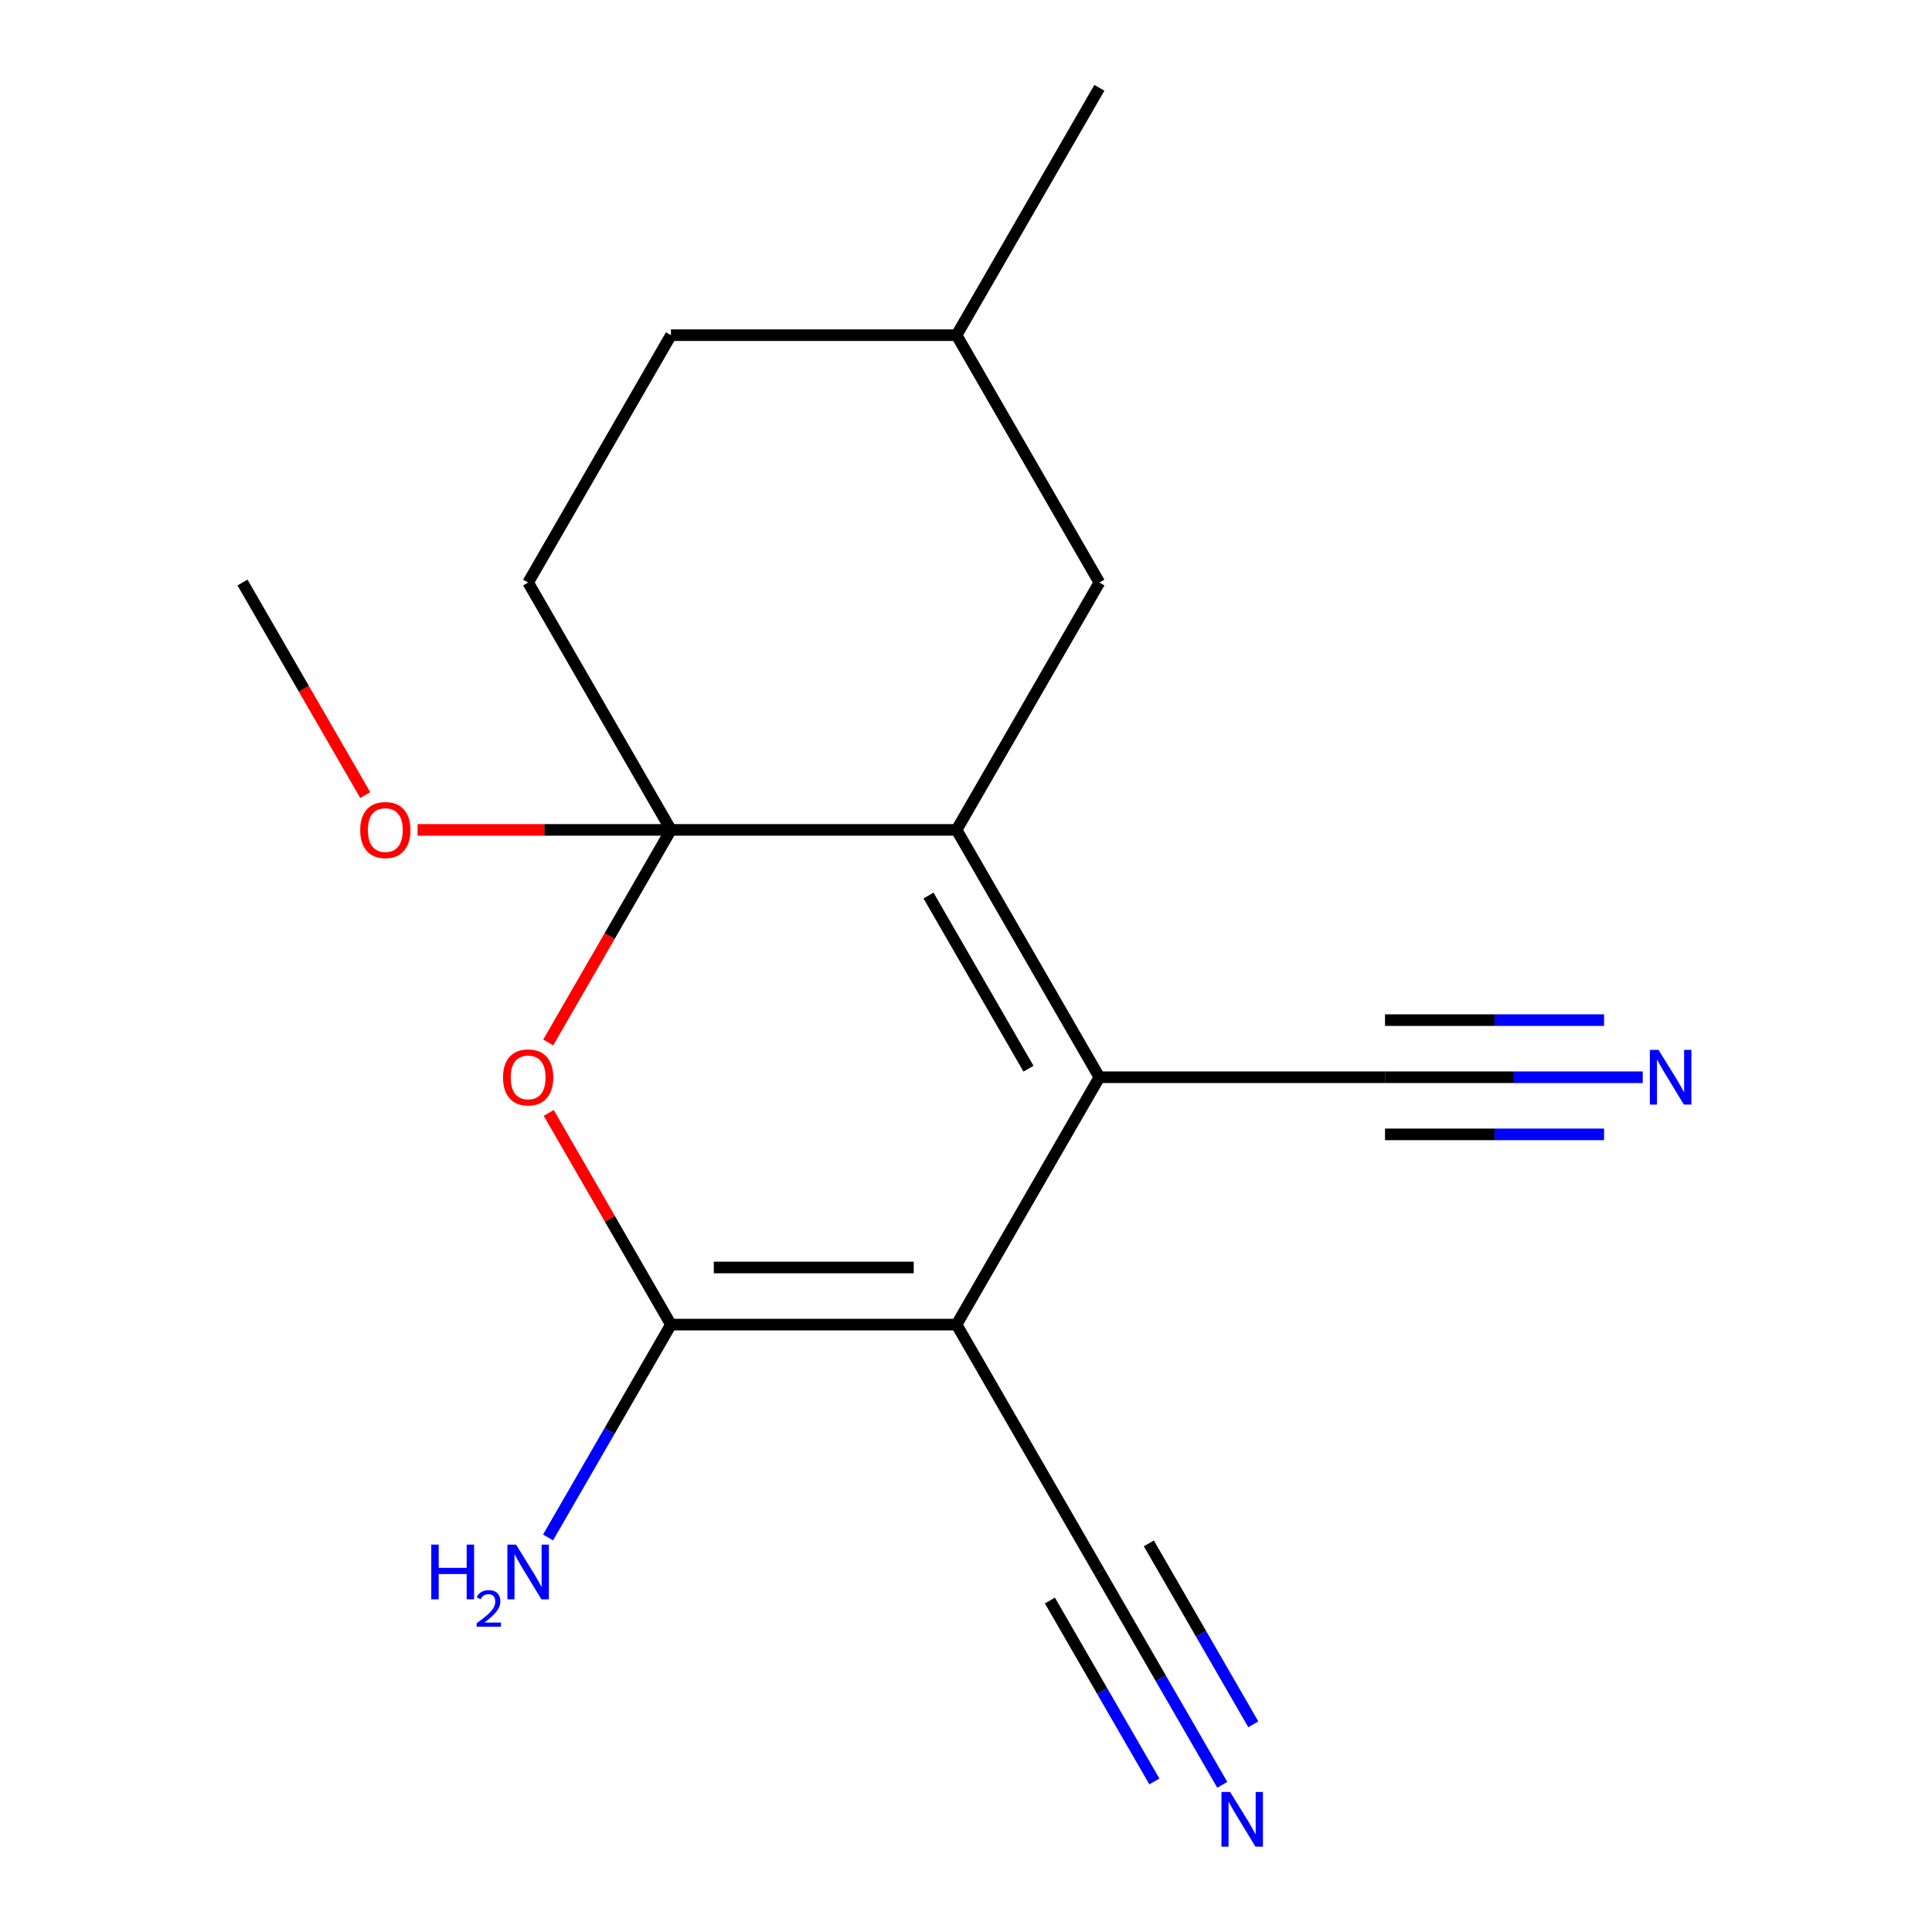 <?xml version='1.0' encoding='iso-8859-1'?>
<svg version='1.1' baseProfile='full'
              xmlns='http://www.w3.org/2000/svg'
                      xmlns:rdkit='http://www.rdkit.org/xml'
                      xmlns:xlink='http://www.w3.org/1999/xlink'
                  xml:space='preserve'
width='1000px' height='1000px' viewBox='0 0 1000 1000'>
<!-- END OF HEADER -->
<rect style='opacity:1.0;fill:#FFFFFF;stroke:none' width='1000' height='1000' x='0' y='0'> </rect>
<path class='bond-1' d='M 495.119,685.612 L 569.038,557.581' style='fill:none;fill-rule:evenodd;stroke:#000000;stroke-width:6px;stroke-linecap:butt;stroke-linejoin:miter;stroke-opacity:1' />
<path class='bond-3' d='M 495.119,685.612 L 347.281,685.612' style='fill:none;fill-rule:evenodd;stroke:#000000;stroke-width:6px;stroke-linecap:butt;stroke-linejoin:miter;stroke-opacity:1' />
<path class='bond-3' d='M 472.943,656.045 L 369.457,656.045' style='fill:none;fill-rule:evenodd;stroke:#000000;stroke-width:6px;stroke-linecap:butt;stroke-linejoin:miter;stroke-opacity:1' />
<path class='bond-5' d='M 495.119,685.612 L 569.038,813.644' style='fill:none;fill-rule:evenodd;stroke:#000000;stroke-width:6px;stroke-linecap:butt;stroke-linejoin:miter;stroke-opacity:1' />
<path class='bond-0' d='M 347.281,429.549 L 315.522,484.557' style='fill:none;fill-rule:evenodd;stroke:#000000;stroke-width:6px;stroke-linecap:butt;stroke-linejoin:miter;stroke-opacity:1' />
<path class='bond-0' d='M 315.522,484.557 L 283.764,539.565' style='fill:none;fill-rule:evenodd;stroke:#FF0000;stroke-width:6px;stroke-linecap:butt;stroke-linejoin:miter;stroke-opacity:1' />
<path class='bond-10' d='M 347.281,429.549 L 273.362,301.518' style='fill:none;fill-rule:evenodd;stroke:#000000;stroke-width:6px;stroke-linecap:butt;stroke-linejoin:miter;stroke-opacity:1' />
<path class='bond-12' d='M 347.281,429.549 L 281.71,429.549' style='fill:none;fill-rule:evenodd;stroke:#000000;stroke-width:6px;stroke-linecap:butt;stroke-linejoin:miter;stroke-opacity:1' />
<path class='bond-12' d='M 281.71,429.549 L 216.139,429.549' style='fill:none;fill-rule:evenodd;stroke:#FF0000;stroke-width:6px;stroke-linecap:butt;stroke-linejoin:miter;stroke-opacity:1' />
<path class='bond-17' d='M 347.281,429.549 L 495.119,429.549' style='fill:none;fill-rule:evenodd;stroke:#000000;stroke-width:6px;stroke-linecap:butt;stroke-linejoin:miter;stroke-opacity:1' />
<path class='bond-2' d='M 569.038,557.581 L 495.119,429.549' style='fill:none;fill-rule:evenodd;stroke:#000000;stroke-width:6px;stroke-linecap:butt;stroke-linejoin:miter;stroke-opacity:1' />
<path class='bond-2' d='M 532.344,553.16 L 480.601,463.538' style='fill:none;fill-rule:evenodd;stroke:#000000;stroke-width:6px;stroke-linecap:butt;stroke-linejoin:miter;stroke-opacity:1' />
<path class='bond-6' d='M 569.038,557.581 L 716.876,557.581' style='fill:none;fill-rule:evenodd;stroke:#000000;stroke-width:6px;stroke-linecap:butt;stroke-linejoin:miter;stroke-opacity:1' />
<path class='bond-9' d='M 495.119,429.549 L 569.038,301.518' style='fill:none;fill-rule:evenodd;stroke:#000000;stroke-width:6px;stroke-linecap:butt;stroke-linejoin:miter;stroke-opacity:1' />
<path class='bond-4' d='M 347.281,685.612 L 315.649,630.824' style='fill:none;fill-rule:evenodd;stroke:#000000;stroke-width:6px;stroke-linecap:butt;stroke-linejoin:miter;stroke-opacity:1' />
<path class='bond-4' d='M 315.649,630.824 L 284.018,576.037' style='fill:none;fill-rule:evenodd;stroke:#FF0000;stroke-width:6px;stroke-linecap:butt;stroke-linejoin:miter;stroke-opacity:1' />
<path class='bond-11' d='M 347.281,685.612 L 315.476,740.7' style='fill:none;fill-rule:evenodd;stroke:#000000;stroke-width:6px;stroke-linecap:butt;stroke-linejoin:miter;stroke-opacity:1' />
<path class='bond-11' d='M 315.476,740.7 L 283.671,795.788' style='fill:none;fill-rule:evenodd;stroke:#0000FF;stroke-width:6px;stroke-linecap:butt;stroke-linejoin:miter;stroke-opacity:1' />
<path class='bond-7' d='M 569.038,813.644 L 600.843,868.732' style='fill:none;fill-rule:evenodd;stroke:#000000;stroke-width:6px;stroke-linecap:butt;stroke-linejoin:miter;stroke-opacity:1' />
<path class='bond-7' d='M 600.843,868.732 L 632.648,923.819' style='fill:none;fill-rule:evenodd;stroke:#0000FF;stroke-width:6px;stroke-linecap:butt;stroke-linejoin:miter;stroke-opacity:1' />
<path class='bond-7' d='M 543.432,828.428 L 570.466,875.252' style='fill:none;fill-rule:evenodd;stroke:#000000;stroke-width:6px;stroke-linecap:butt;stroke-linejoin:miter;stroke-opacity:1' />
<path class='bond-7' d='M 570.466,875.252 L 597.5,922.077' style='fill:none;fill-rule:evenodd;stroke:#0000FF;stroke-width:6px;stroke-linecap:butt;stroke-linejoin:miter;stroke-opacity:1' />
<path class='bond-7' d='M 594.644,798.86 L 621.679,845.685' style='fill:none;fill-rule:evenodd;stroke:#000000;stroke-width:6px;stroke-linecap:butt;stroke-linejoin:miter;stroke-opacity:1' />
<path class='bond-7' d='M 621.679,845.685 L 648.713,892.509' style='fill:none;fill-rule:evenodd;stroke:#0000FF;stroke-width:6px;stroke-linecap:butt;stroke-linejoin:miter;stroke-opacity:1' />
<path class='bond-8' d='M 716.876,557.581 L 783.577,557.581' style='fill:none;fill-rule:evenodd;stroke:#000000;stroke-width:6px;stroke-linecap:butt;stroke-linejoin:miter;stroke-opacity:1' />
<path class='bond-8' d='M 783.577,557.581 L 850.278,557.581' style='fill:none;fill-rule:evenodd;stroke:#0000FF;stroke-width:6px;stroke-linecap:butt;stroke-linejoin:miter;stroke-opacity:1' />
<path class='bond-8' d='M 716.876,587.148 L 773.572,587.148' style='fill:none;fill-rule:evenodd;stroke:#000000;stroke-width:6px;stroke-linecap:butt;stroke-linejoin:miter;stroke-opacity:1' />
<path class='bond-8' d='M 773.572,587.148 L 830.268,587.148' style='fill:none;fill-rule:evenodd;stroke:#0000FF;stroke-width:6px;stroke-linecap:butt;stroke-linejoin:miter;stroke-opacity:1' />
<path class='bond-8' d='M 716.876,528.013 L 773.572,528.013' style='fill:none;fill-rule:evenodd;stroke:#000000;stroke-width:6px;stroke-linecap:butt;stroke-linejoin:miter;stroke-opacity:1' />
<path class='bond-8' d='M 773.572,528.013 L 830.268,528.013' style='fill:none;fill-rule:evenodd;stroke:#0000FF;stroke-width:6px;stroke-linecap:butt;stroke-linejoin:miter;stroke-opacity:1' />
<path class='bond-14' d='M 569.038,301.518 L 495.119,173.486' style='fill:none;fill-rule:evenodd;stroke:#000000;stroke-width:6px;stroke-linecap:butt;stroke-linejoin:miter;stroke-opacity:1' />
<path class='bond-13' d='M 273.362,301.518 L 347.281,173.486' style='fill:none;fill-rule:evenodd;stroke:#000000;stroke-width:6px;stroke-linecap:butt;stroke-linejoin:miter;stroke-opacity:1' />
<path class='bond-15' d='M 189.041,411.533 L 157.283,356.525' style='fill:none;fill-rule:evenodd;stroke:#FF0000;stroke-width:6px;stroke-linecap:butt;stroke-linejoin:miter;stroke-opacity:1' />
<path class='bond-15' d='M 157.283,356.525 L 125.524,301.518' style='fill:none;fill-rule:evenodd;stroke:#000000;stroke-width:6px;stroke-linecap:butt;stroke-linejoin:miter;stroke-opacity:1' />
<path class='bond-18' d='M 347.281,173.486 L 495.119,173.486' style='fill:none;fill-rule:evenodd;stroke:#000000;stroke-width:6px;stroke-linecap:butt;stroke-linejoin:miter;stroke-opacity:1' />
<path class='bond-16' d='M 495.119,173.486 L 569.038,45.455' style='fill:none;fill-rule:evenodd;stroke:#000000;stroke-width:6px;stroke-linecap:butt;stroke-linejoin:miter;stroke-opacity:1' />
<path  class='atom-5' d='M 260.362 557.661
Q 260.362 550.861, 263.722 547.061
Q 267.082 543.261, 273.362 543.261
Q 279.642 543.261, 283.002 547.061
Q 286.362 550.861, 286.362 557.661
Q 286.362 564.541, 282.962 568.461
Q 279.562 572.341, 273.362 572.341
Q 267.122 572.341, 263.722 568.461
Q 260.362 564.581, 260.362 557.661
M 273.362 569.141
Q 277.682 569.141, 280.002 566.261
Q 282.362 563.341, 282.362 557.661
Q 282.362 552.101, 280.002 549.301
Q 277.682 546.461, 273.362 546.461
Q 269.042 546.461, 266.682 549.261
Q 264.362 552.061, 264.362 557.661
Q 264.362 563.381, 266.682 566.261
Q 269.042 569.141, 273.362 569.141
' fill='#FF0000'/>
<path  class='atom-8' d='M 636.697 927.515
L 645.977 942.515
Q 646.897 943.995, 648.377 946.675
Q 649.857 949.355, 649.937 949.515
L 649.937 927.515
L 653.697 927.515
L 653.697 955.835
L 649.817 955.835
L 639.857 939.435
Q 638.697 937.515, 637.457 935.315
Q 636.257 933.115, 635.897 932.435
L 635.897 955.835
L 632.217 955.835
L 632.217 927.515
L 636.697 927.515
' fill='#0000FF'/>
<path  class='atom-9' d='M 858.454 543.421
L 867.734 558.421
Q 868.654 559.901, 870.134 562.581
Q 871.614 565.261, 871.694 565.421
L 871.694 543.421
L 875.454 543.421
L 875.454 571.741
L 871.574 571.741
L 861.614 555.341
Q 860.454 553.421, 859.214 551.221
Q 858.014 549.021, 857.654 548.341
L 857.654 571.741
L 853.974 571.741
L 853.974 543.421
L 858.454 543.421
' fill='#0000FF'/>
<path  class='atom-12' d='M 223.229 799.484
L 227.069 799.484
L 227.069 811.524
L 241.549 811.524
L 241.549 799.484
L 245.389 799.484
L 245.389 827.804
L 241.549 827.804
L 241.549 814.724
L 227.069 814.724
L 227.069 827.804
L 223.229 827.804
L 223.229 799.484
' fill='#0000FF'/>
<path  class='atom-12' d='M 246.762 826.81
Q 247.448 825.041, 249.085 824.065
Q 250.722 823.061, 252.992 823.061
Q 255.817 823.061, 257.401 824.593
Q 258.985 826.124, 258.985 828.843
Q 258.985 831.615, 256.926 834.202
Q 254.893 836.789, 250.669 839.852
L 259.302 839.852
L 259.302 841.964
L 246.709 841.964
L 246.709 840.195
Q 250.194 837.713, 252.253 835.865
Q 254.339 834.017, 255.342 832.354
Q 256.345 830.691, 256.345 828.975
Q 256.345 827.18, 255.448 826.177
Q 254.55 825.173, 252.992 825.173
Q 251.488 825.173, 250.484 825.781
Q 249.481 826.388, 248.768 827.734
L 246.762 826.81
' fill='#0000FF'/>
<path  class='atom-12' d='M 267.102 799.484
L 276.382 814.484
Q 277.302 815.964, 278.782 818.644
Q 280.262 821.324, 280.342 821.484
L 280.342 799.484
L 284.102 799.484
L 284.102 827.804
L 280.222 827.804
L 270.262 811.404
Q 269.102 809.484, 267.862 807.284
Q 266.662 805.084, 266.302 804.404
L 266.302 827.804
L 262.622 827.804
L 262.622 799.484
L 267.102 799.484
' fill='#0000FF'/>
<path  class='atom-13' d='M 186.443 429.629
Q 186.443 422.829, 189.803 419.029
Q 193.163 415.229, 199.443 415.229
Q 205.723 415.229, 209.083 419.029
Q 212.443 422.829, 212.443 429.629
Q 212.443 436.509, 209.043 440.429
Q 205.643 444.309, 199.443 444.309
Q 193.203 444.309, 189.803 440.429
Q 186.443 436.549, 186.443 429.629
M 199.443 441.109
Q 203.763 441.109, 206.083 438.229
Q 208.443 435.309, 208.443 429.629
Q 208.443 424.069, 206.083 421.269
Q 203.763 418.429, 199.443 418.429
Q 195.123 418.429, 192.763 421.229
Q 190.443 424.029, 190.443 429.629
Q 190.443 435.349, 192.763 438.229
Q 195.123 441.109, 199.443 441.109
' fill='#FF0000'/>
</svg>
